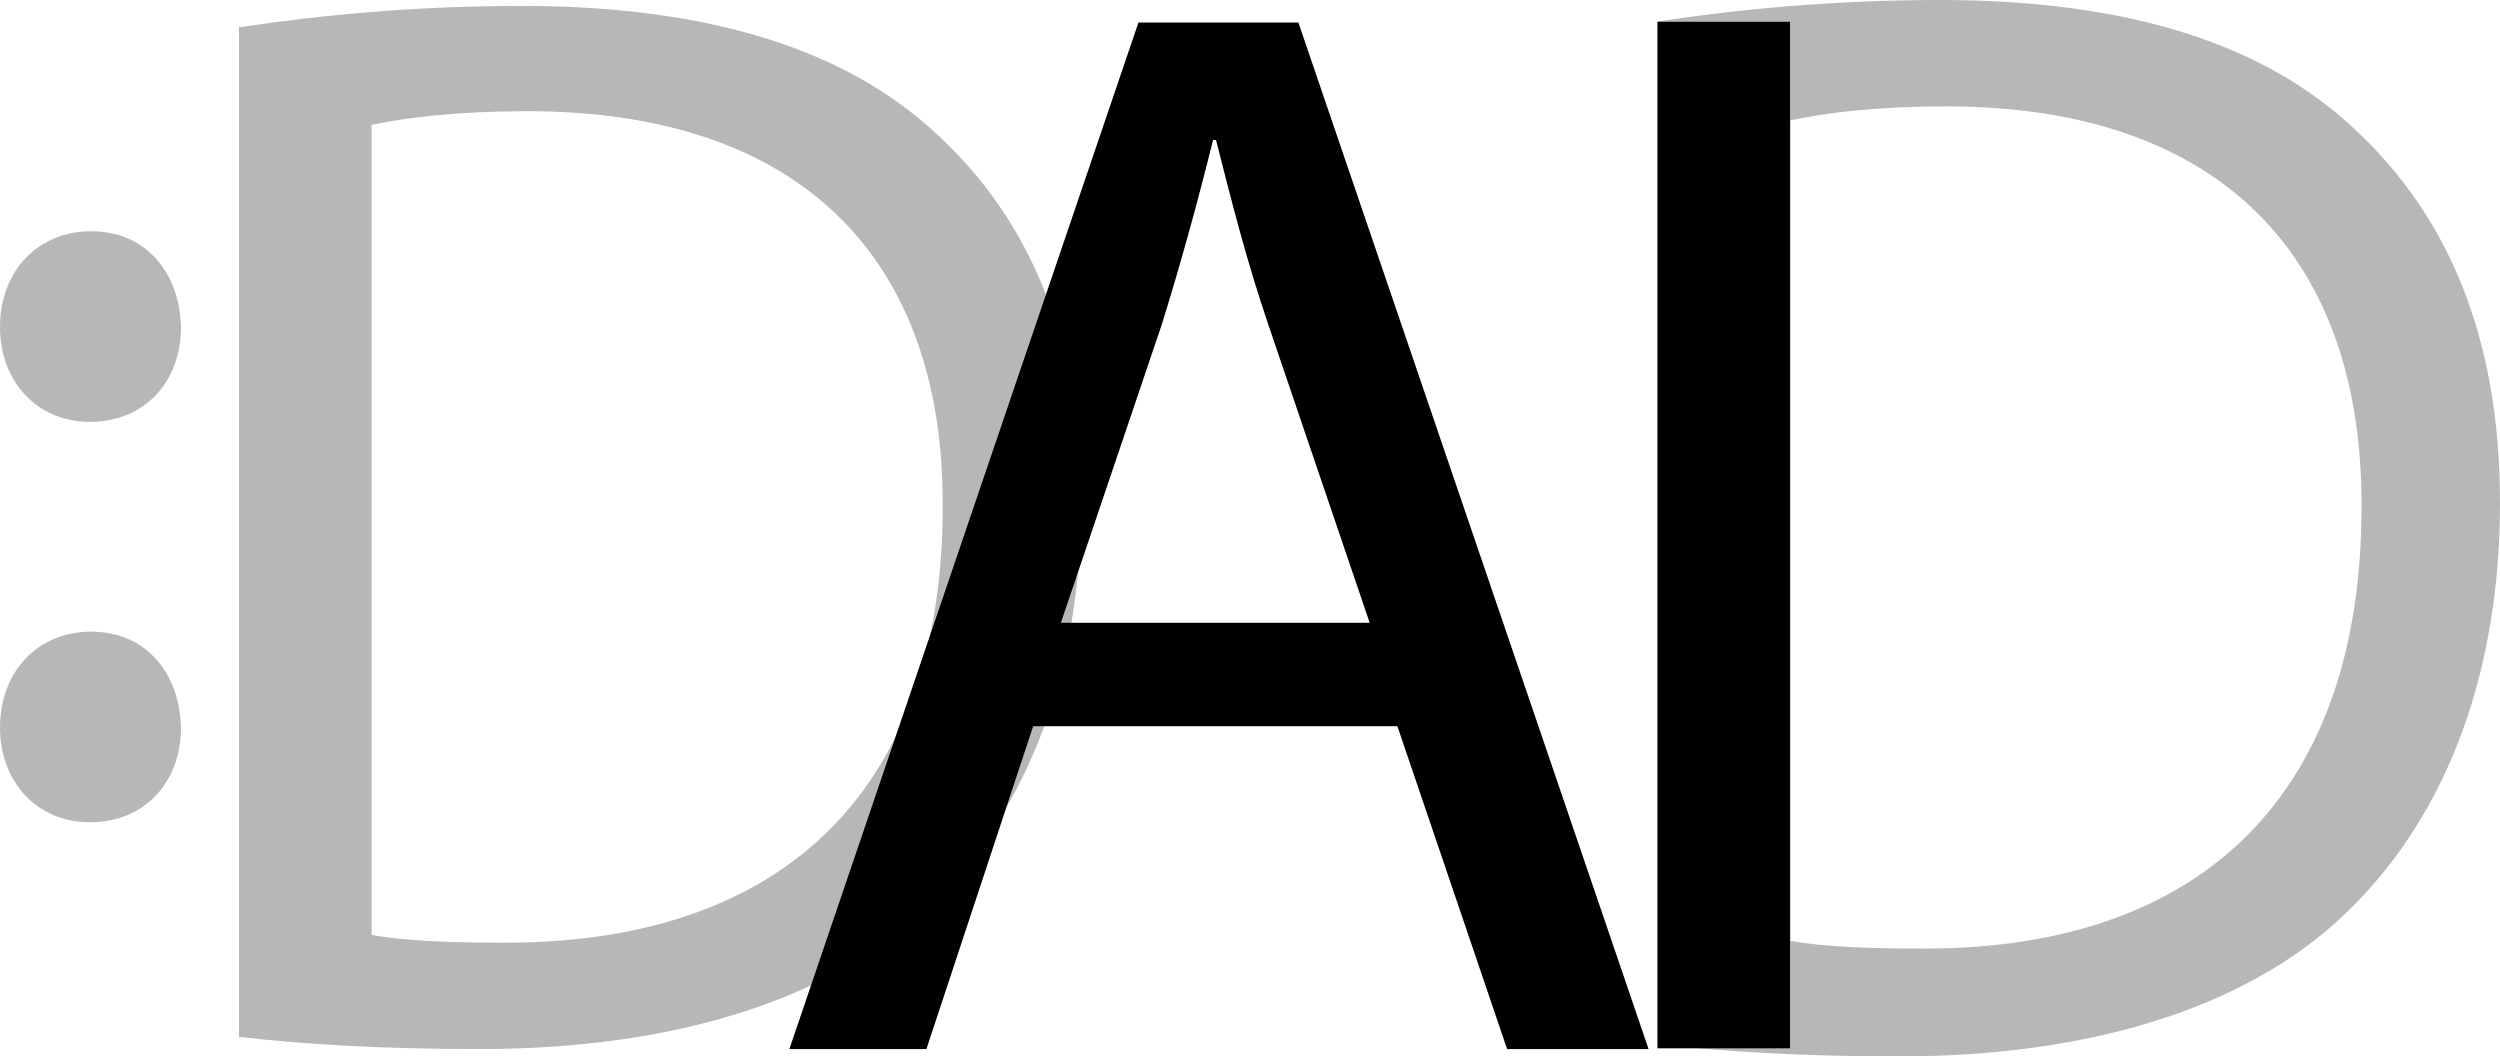 <?xml version="1.0" encoding="UTF-8"?>
<svg id="uuid-3a8eae58-d4ca-4e1c-9823-dbdc56c0ba45" data-name="Layer 2" xmlns="http://www.w3.org/2000/svg" viewBox="0 0 67.68 28.6">
  <g id="uuid-7671bd9f-7ff4-4cd7-9566-e9b4c66d45df" data-name="Layer 1">
    <path d="m6.47.74c2.18-.33,4.78-.58,7.63-.58,5.15,0,8.82,1.2,11.25,3.46,2.47,2.27,3.92,5.48,3.92,9.98s-1.4,8.25-4,10.8c-2.6,2.6-6.88,4-12.29,4-2.56,0-4.7-.12-6.51-.33V.74Zm3.59,24.57c.91.17,2.23.21,3.63.21,7.67,0,11.83-4.29,11.83-11.79.04-6.56-3.67-10.72-11.25-10.72-1.86,0-3.26.17-4.21.37v21.93Z" style="fill: #b7b7b7; stroke-width: 0px;"/>
    <path d="m44.88.58c2.18-.33,4.78-.58,7.63-.58,5.15,0,8.82,1.21,11.25,3.51,2.47,2.3,3.92,5.55,3.92,10.1s-1.4,8.35-4,10.94c-2.6,2.63-6.88,4.05-12.29,4.05-2.56,0-4.7-.13-6.51-.33V.58Zm3.59,24.89c.91.17,2.23.21,3.63.21,7.67,0,11.83-4.34,11.83-11.94.04-6.64-3.67-10.86-11.25-10.86-1.86,0-3.26.17-4.21.38v22.21Z" style="fill: #b7b7b7; stroke-width: 0px;"/>
    <path d="m27.97,19.66l-2.89,8.74h-3.71L30.82.61h4.33l9.48,27.79h-3.83l-2.97-8.74h-9.85Zm9.11-2.8l-2.72-8c-.62-1.81-1.03-3.46-1.44-5.07h-.08c-.41,1.65-.87,3.34-1.4,5.03l-2.72,8.04h8.37Z" style="stroke-width: 0px;"/>
    <path d="m48.46.59v27.79h-3.59V.59h3.59Z" style="stroke-width: 0px;"/>
    <path d="m0,8.86c0-1.53,1.03-2.6,2.47-2.6s2.39,1.07,2.43,2.6c0,1.44-.95,2.56-2.47,2.56-1.44,0-2.43-1.11-2.43-2.56Zm0,10.84c0-1.53,1.03-2.6,2.47-2.6s2.39,1.07,2.43,2.6c0,1.44-.95,2.56-2.47,2.56-1.44,0-2.43-1.11-2.43-2.56Z" style="fill: #b7b7b7; stroke-width: 0px;"/>
  </g>
</svg>